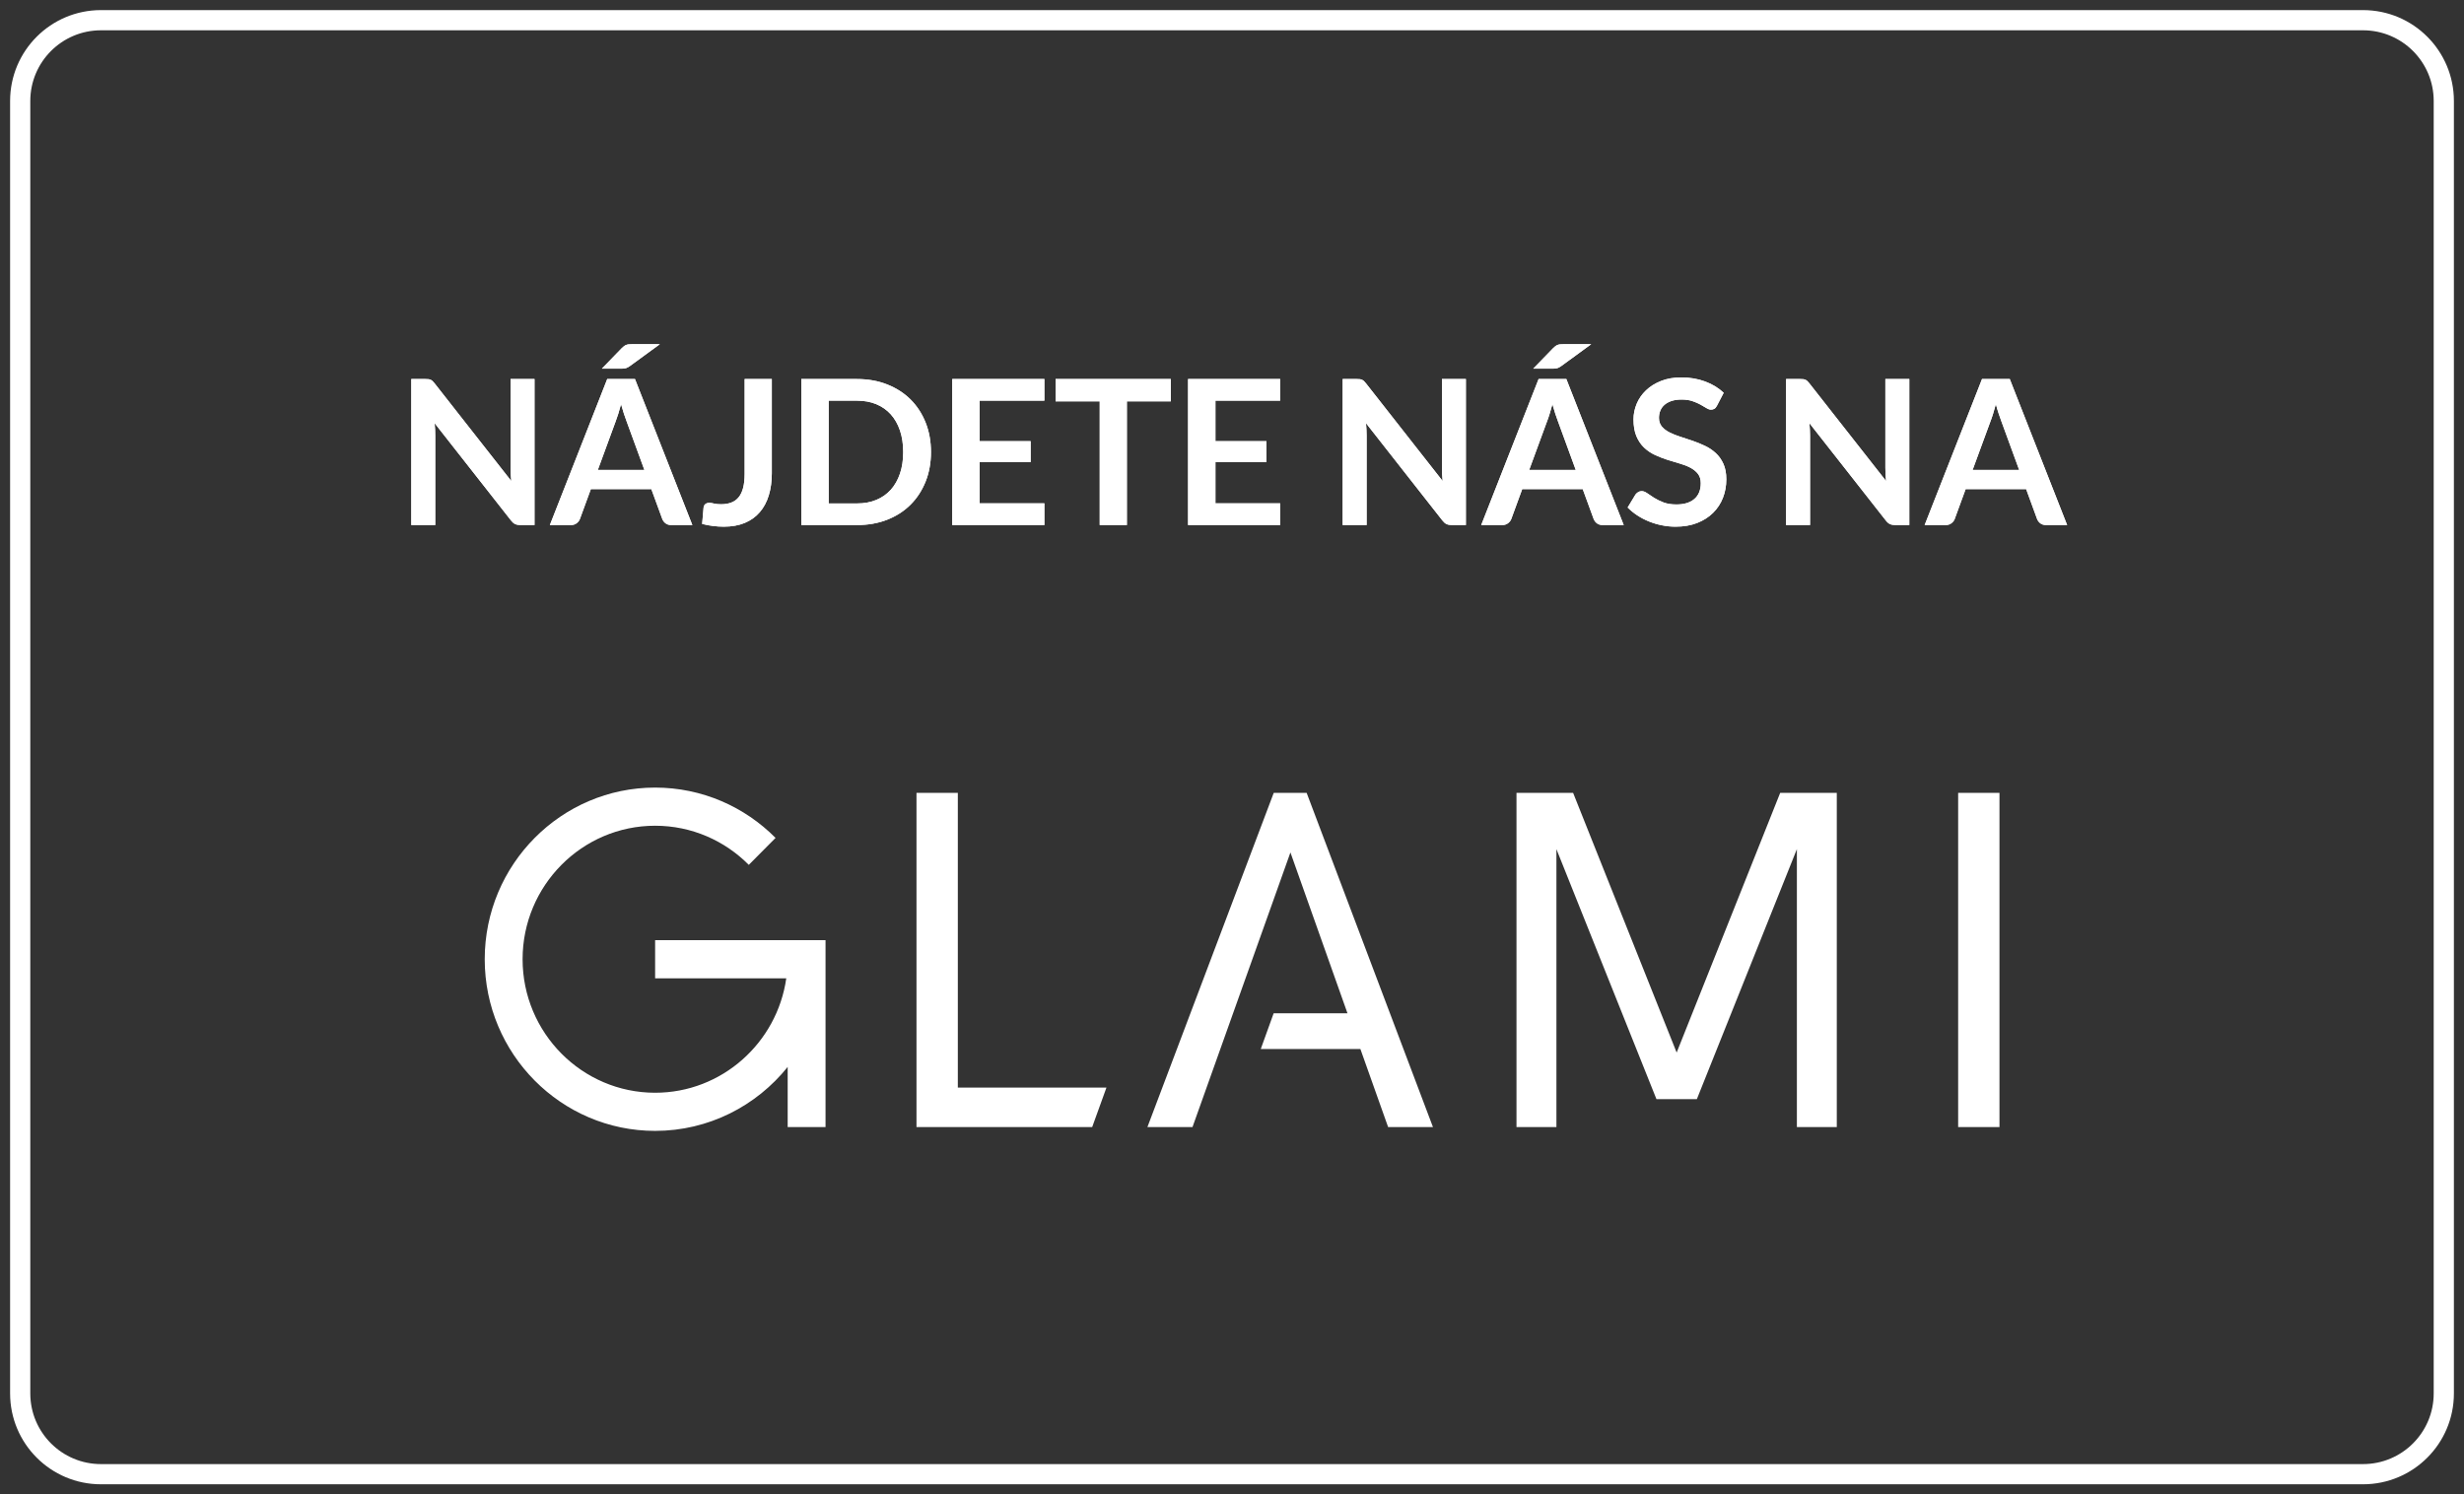 <?xml version="1.0" encoding="UTF-8"?>
<svg width="122px" height="74px" viewBox="0 0 122 74" version="1.1" xmlns="http://www.w3.org/2000/svg" xmlns:xlink="http://www.w3.org/1999/xlink">
    <rect x="0" y="0" width="122" height="74" fill="#333333" stroke="none"/>
    <title>Artboard</title>
    <defs>
        <path d="M21.55,26 L21.55,21.56 C21.55,21.473 21.547,21.378 21.543,21.273 C21.538,21.168 21.53,21.062 21.52,20.955 L21.52,20.955 L25.3,25.77 C25.367,25.857 25.435,25.917 25.505,25.95 C25.575,25.983 25.663,26 25.77,26 L25.77,26 L26.465,26 L26.465,18.77 L25.28,18.77 L25.28,23.165 C25.28,23.262 25.282,23.366 25.288,23.477 C25.293,23.589 25.302,23.703 25.315,23.82 L25.315,23.82 L21.52,18.985 C21.483,18.938 21.45,18.901 21.42,18.872 C21.39,18.844 21.359,18.823 21.328,18.808 C21.296,18.793 21.26,18.782 21.22,18.777 C21.18,18.773 21.13,18.77 21.07,18.77 L21.07,18.77 L20.365,18.77 L20.365,26 L21.55,26 Z M30.77,18.255 C30.817,18.255 30.858,18.253 30.892,18.25 C30.927,18.247 30.961,18.24 30.992,18.23 C31.024,18.22 31.056,18.207 31.087,18.19 C31.119,18.173 31.153,18.152 31.19,18.125 L31.19,18.125 L32.67,17.045 L31.295,17.045 C31.228,17.045 31.172,17.047 31.125,17.052 C31.078,17.058 31.037,17.067 31,17.082 C30.963,17.098 30.927,17.118 30.892,17.145 C30.858,17.172 30.82,17.205 30.78,17.245 L30.78,17.245 L29.8,18.255 L30.77,18.255 Z M28.27,26 C28.383,26 28.479,25.968 28.558,25.905 C28.636,25.842 28.688,25.772 28.715,25.695 L28.715,25.695 L29.255,24.22 L32.25,24.22 L32.79,25.695 C32.823,25.782 32.877,25.854 32.953,25.913 C33.028,25.971 33.123,26 33.24,26 L33.24,26 L34.28,26 L31.44,18.77 L30.065,18.77 L27.225,26 L28.27,26 Z M31.905,23.27 L29.6,23.27 L30.48,20.875 C30.523,20.765 30.567,20.637 30.613,20.49 C30.657,20.343 30.703,20.185 30.75,20.015 C30.797,20.185 30.844,20.343 30.892,20.488 C30.941,20.633 30.985,20.758 31.025,20.865 L31.025,20.865 L31.905,23.27 Z M35.84,26.08 C36.233,26.08 36.578,26.018 36.875,25.895 C37.172,25.772 37.419,25.595 37.617,25.365 C37.816,25.135 37.965,24.857 38.065,24.53 C38.165,24.203 38.215,23.837 38.215,23.43 L38.215,23.43 L38.215,18.77 L36.87,18.77 L36.87,23.46 C36.87,23.733 36.845,23.966 36.795,24.157 C36.745,24.349 36.671,24.505 36.572,24.625 C36.474,24.745 36.352,24.832 36.205,24.887 C36.058,24.942 35.89,24.97 35.7,24.97 C35.56,24.97 35.444,24.958 35.352,24.935 C35.261,24.912 35.187,24.9 35.13,24.9 C35.037,24.9 34.966,24.922 34.917,24.968 C34.869,25.012 34.842,25.072 34.835,25.145 L34.835,25.145 L34.765,25.945 C34.955,25.992 35.137,26.026 35.31,26.047 C35.483,26.069 35.66,26.08 35.84,26.08 Z M42.435,26 C42.982,26 43.48,25.912 43.93,25.735 C44.38,25.558 44.765,25.31 45.085,24.99 C45.405,24.67 45.653,24.288 45.83,23.845 C46.007,23.402 46.095,22.915 46.095,22.385 C46.095,21.855 46.007,21.368 45.83,20.925 C45.653,20.482 45.405,20.101 45.085,19.782 C44.765,19.464 44.38,19.216 43.93,19.038 C43.48,18.859 42.982,18.77 42.435,18.77 L42.435,18.77 L39.675,18.77 L39.675,26 L42.435,26 Z M42.435,24.93 L41.03,24.93 L41.03,19.84 L42.435,19.84 C42.788,19.84 43.106,19.898 43.388,20.015 C43.669,20.132 43.908,20.299 44.105,20.517 C44.302,20.736 44.453,21.003 44.56,21.317 C44.667,21.633 44.72,21.988 44.72,22.385 C44.72,22.782 44.667,23.137 44.56,23.453 C44.453,23.767 44.302,24.034 44.105,24.253 C43.908,24.471 43.669,24.638 43.388,24.755 C43.106,24.872 42.788,24.93 42.435,24.93 L42.435,24.93 Z M51.71,26 L51.71,24.925 L48.505,24.925 L48.505,22.88 L51.03,22.88 L51.03,21.845 L48.505,21.845 L48.505,19.84 L51.71,19.84 L51.71,18.77 L47.15,18.77 L47.15,26 L51.71,26 Z M55.795,26 L55.795,19.875 L57.97,19.875 L57.97,18.77 L52.265,18.77 L52.265,19.875 L54.45,19.875 L54.45,26 L55.795,26 Z M63.385,26 L63.385,24.925 L60.18,24.925 L60.18,22.88 L62.705,22.88 L62.705,21.845 L60.18,21.845 L60.18,19.84 L63.385,19.84 L63.385,18.77 L58.825,18.77 L58.825,26 L63.385,26 Z M67.665,26 L67.665,21.56 C67.665,21.473 67.662,21.378 67.657,21.273 C67.653,21.168 67.645,21.062 67.635,20.955 L67.635,20.955 L71.415,25.77 C71.482,25.857 71.55,25.917 71.62,25.95 C71.69,25.983 71.778,26 71.885,26 L71.885,26 L72.58,26 L72.58,18.77 L71.395,18.77 L71.395,23.165 C71.395,23.262 71.397,23.366 71.403,23.477 C71.407,23.589 71.417,23.703 71.43,23.82 L71.43,23.82 L67.635,18.985 C67.598,18.938 67.565,18.901 67.535,18.872 C67.505,18.844 67.474,18.823 67.442,18.808 C67.411,18.793 67.375,18.782 67.335,18.777 C67.295,18.773 67.245,18.77 67.185,18.77 L67.185,18.77 L66.48,18.77 L66.48,26 L67.665,26 Z M76.885,18.255 C76.932,18.255 76.972,18.253 77.007,18.25 C77.043,18.247 77.076,18.24 77.108,18.23 C77.139,18.22 77.171,18.207 77.203,18.19 C77.234,18.173 77.268,18.152 77.305,18.125 L77.305,18.125 L78.785,17.045 L77.41,17.045 C77.343,17.045 77.287,17.047 77.24,17.052 C77.193,17.058 77.152,17.067 77.115,17.082 C77.078,17.098 77.043,17.118 77.007,17.145 C76.972,17.172 76.935,17.205 76.895,17.245 L76.895,17.245 L75.915,18.255 L76.885,18.255 Z M74.385,26 C74.498,26 74.594,25.968 74.672,25.905 C74.751,25.842 74.803,25.772 74.83,25.695 L74.83,25.695 L75.37,24.22 L78.365,24.22 L78.905,25.695 C78.938,25.782 78.993,25.854 79.067,25.913 C79.142,25.971 79.238,26 79.355,26 L79.355,26 L80.395,26 L77.555,18.77 L76.18,18.77 L73.34,26 L74.385,26 Z M78.02,23.27 L75.715,23.27 L76.595,20.875 C76.638,20.765 76.683,20.637 76.728,20.49 C76.772,20.343 76.818,20.185 76.865,20.015 C76.912,20.185 76.959,20.343 77.007,20.488 C77.056,20.633 77.1,20.758 77.14,20.865 L77.14,20.865 L78.02,23.27 Z M82.965,26.08 C83.365,26.08 83.72,26.019 84.03,25.898 C84.34,25.776 84.603,25.609 84.817,25.398 C85.032,25.186 85.196,24.938 85.308,24.652 C85.419,24.367 85.475,24.062 85.475,23.735 C85.475,23.435 85.427,23.18 85.332,22.97 C85.237,22.76 85.112,22.582 84.955,22.438 C84.798,22.293 84.62,22.172 84.42,22.078 C84.22,21.983 84.016,21.899 83.808,21.828 C83.599,21.756 83.395,21.688 83.195,21.625 C82.995,21.562 82.817,21.49 82.66,21.41 C82.503,21.33 82.377,21.233 82.282,21.12 C82.188,21.007 82.14,20.865 82.14,20.695 C82.14,20.562 82.163,20.439 82.21,20.328 C82.257,20.216 82.328,20.12 82.422,20.04 C82.517,19.96 82.634,19.898 82.772,19.852 C82.911,19.808 83.073,19.785 83.26,19.785 C83.467,19.785 83.646,19.811 83.797,19.863 C83.949,19.914 84.082,19.972 84.195,20.035 C84.308,20.098 84.407,20.156 84.49,20.207 C84.573,20.259 84.648,20.285 84.715,20.285 C84.782,20.285 84.839,20.27 84.888,20.24 C84.936,20.21 84.978,20.158 85.015,20.085 L85.015,20.085 L85.345,19.45 C85.092,19.21 84.785,19.023 84.425,18.89 C84.065,18.757 83.672,18.69 83.245,18.69 C82.868,18.69 82.533,18.748 82.24,18.865 C81.947,18.982 81.699,19.137 81.498,19.33 C81.296,19.523 81.142,19.745 81.037,19.995 C80.933,20.245 80.88,20.502 80.88,20.765 C80.88,21.095 80.927,21.372 81.022,21.598 C81.118,21.823 81.243,22.01 81.4,22.16 C81.557,22.31 81.735,22.432 81.935,22.525 C82.135,22.618 82.338,22.698 82.545,22.765 C82.752,22.832 82.955,22.893 83.155,22.95 C83.355,23.007 83.533,23.076 83.69,23.157 C83.847,23.239 83.972,23.34 84.067,23.46 C84.162,23.58 84.21,23.735 84.21,23.925 C84.21,24.265 84.105,24.526 83.895,24.707 C83.685,24.889 83.388,24.98 83.005,24.98 C82.755,24.98 82.541,24.946 82.362,24.878 C82.184,24.809 82.029,24.733 81.897,24.65 C81.766,24.567 81.652,24.491 81.555,24.422 C81.458,24.354 81.368,24.32 81.285,24.32 C81.222,24.32 81.164,24.336 81.112,24.367 C81.061,24.399 81.017,24.438 80.98,24.485 L80.98,24.485 L80.59,25.13 C80.73,25.273 80.889,25.403 81.067,25.52 C81.246,25.637 81.438,25.737 81.642,25.82 C81.847,25.903 82.062,25.968 82.285,26.012 C82.508,26.058 82.735,26.08 82.965,26.08 Z M89.62,26 L89.62,21.56 C89.62,21.473 89.618,21.378 89.612,21.273 C89.608,21.168 89.6,21.062 89.59,20.955 L89.59,20.955 L93.37,25.77 C93.437,25.857 93.505,25.917 93.575,25.95 C93.645,25.983 93.733,26 93.84,26 L93.84,26 L94.535,26 L94.535,18.77 L93.35,18.77 L93.35,23.165 C93.35,23.262 93.353,23.366 93.358,23.477 C93.362,23.589 93.372,23.703 93.385,23.82 L93.385,23.82 L89.59,18.985 C89.553,18.938 89.52,18.901 89.49,18.872 C89.46,18.844 89.429,18.823 89.397,18.808 C89.366,18.793 89.33,18.782 89.29,18.777 C89.25,18.773 89.2,18.77 89.14,18.77 L89.14,18.77 L88.435,18.77 L88.435,26 L89.62,26 Z M96.34,26 C96.453,26 96.549,25.968 96.627,25.905 C96.706,25.842 96.758,25.772 96.785,25.695 L96.785,25.695 L97.325,24.22 L100.32,24.22 L100.86,25.695 C100.893,25.782 100.948,25.854 101.022,25.913 C101.097,25.971 101.193,26 101.31,26 L101.31,26 L102.35,26 L99.51,18.77 L98.135,18.77 L95.295,26 L96.34,26 Z M99.975,23.27 L97.67,23.27 L98.55,20.875 C98.593,20.765 98.638,20.637 98.683,20.49 C98.728,20.343 98.773,20.185 98.82,20.015 C98.867,20.185 98.914,20.343 98.963,20.488 C99.011,20.633 99.055,20.758 99.095,20.865 L99.095,20.865 L99.975,23.27 Z" id="path-1"></path>
        <path d="M72.954,16.811 L72.954,0.26 L75,0.26 L75,16.811 L72.954,16.811 Z M64.143,0.26 L66.945,0.26 L66.945,16.811 L64.969,16.811 L64.969,3.048 L60.016,15.429 L58.016,15.429 L53.063,3.048 L53.063,16.811 L51.086,16.811 L51.086,0.26 L53.889,0.26 L59.016,13.121 L64.143,0.26 Z M38.424,12.946 L39.062,11.177 L42.718,11.177 L39.893,3.212 L35.044,16.811 L32.812,16.811 L39.067,0.26 L40.695,0.26 L46.95,16.811 L44.73,16.811 L43.357,12.946 L38.424,12.946 Z M30.784,14.855 L30.077,16.811 L21.378,16.811 L21.378,0.26 L23.425,0.26 L23.425,14.855 L30.784,14.855 Z M8.437,7.556 L16.875,7.556 L16.875,16.811 L15,16.811 L15,13.834 C13.452,15.763 11.086,17 8.437,17 C3.785,17 0,13.187 0,8.5 C0,3.813 3.785,0 8.437,0 C10.763,0 12.873,0.953 14.4,2.492 L13.075,3.827 C11.887,2.63 10.246,1.889 8.437,1.889 C4.819,1.889 1.875,4.855 1.875,8.5 C1.875,12.145 4.819,15.111 8.437,15.111 C11.737,15.111 14.475,12.644 14.931,9.444 L8.437,9.444 L8.437,7.556 Z" id="path-2"></path>
    </defs>
    <g id="Artboard" stroke="none" stroke-width="1" fill="none" fill-rule="evenodd">
        <g id="Group-4-Copy-4">
            <path d="M117,0.5 L5,0.5 C2.515,0.5 0.5,2.515 0.5,5 L0.5,69 C0.5,71.485 2.515,73.5 5,73.5 L117,73.5 C119.485,73.5 121.5,71.485 121.5,69 L121.5,5 C121.5,2.515 119.485,0.5 117,0.5 Z M5,1.5 L117,1.5 C118.933,1.5 120.5,3.067 120.5,5 L120.5,69 C120.5,70.933 118.933,72.5 117,72.5 L5,72.5 C3.067,72.5 1.5,70.933 1.5,69 L1.5,5 C1.5,3.067 3.067,1.5 5,1.5 Z" id="Rectangle-Copy-9" fill="#fff" fill-rule="nonzero"></path>
            <g id="NÁJDETENÁSNA" fill-rule="nonzero" fill="#fff">
                <use xlink:href="#path-1"></use>
                <use xlink:href="#path-1"></use>
            </g>
            <g id="logo/plain/white-copy-6" transform="translate(24, 39)">
                <mask id="mask-3" fill="#fff">
                    <use xlink:href="#path-2"></use>
                </mask>
                <use id="logo" fill="#fff" xlink:href="#path-2"></use>
            </g>
        </g>
    </g>
</svg>